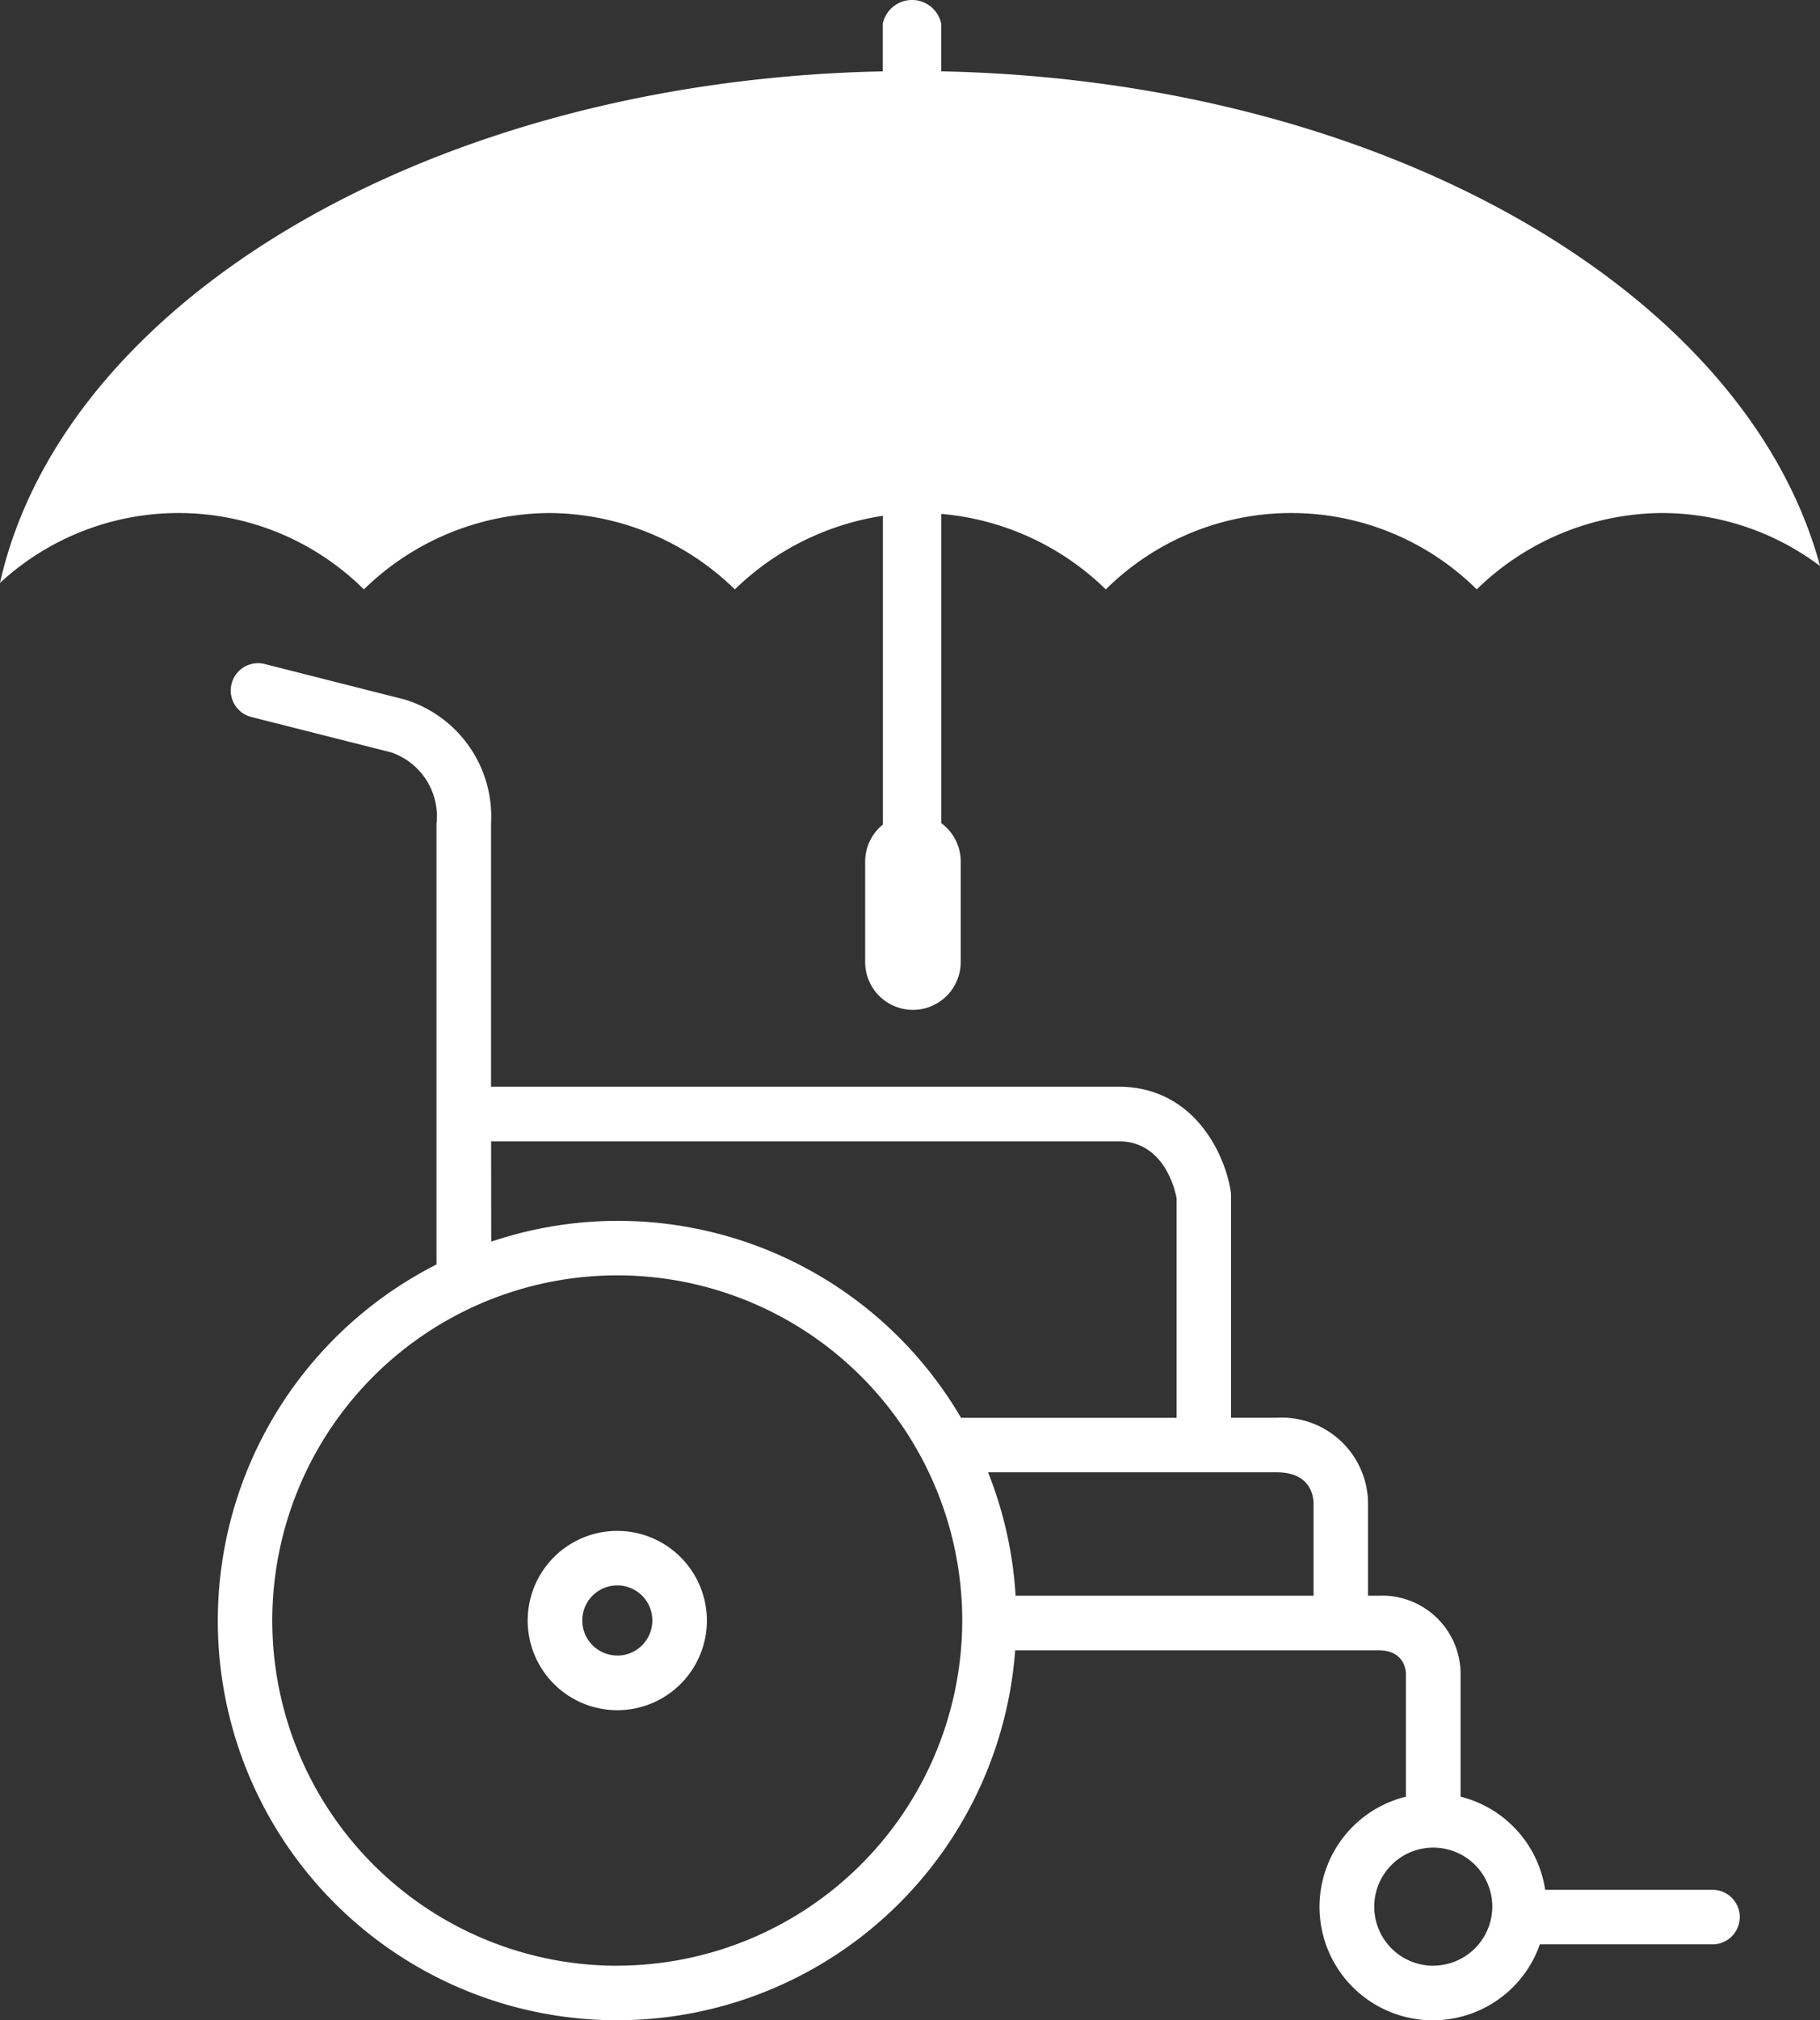 <?xml version="1.0" standalone="no"?>
<svg id="Group_827" data-name="Group 827" xmlns="http://www.w3.org/2000/svg" width="77.454" height="85.925" viewBox="0 0 77.454 85.925">
  <rect x="0" y="0" width="77.454" height="85.925" fill="#333333" stroke="none"/>
  <path id="Path_926" data-name="Path 926" d="M1047.254,78.872a11.376,11.376,0,0,1,7.892,3.247,11.513,11.513,0,0,1,6.3-3.13V92.121a2.021,2.021,0,0,0-.754,1.569v4.279a2.033,2.033,0,0,0,4.066,0V93.69a2.025,2.025,0,0,0-.825-1.628V78.908a11.441,11.441,0,0,1,7,3.211,11.216,11.216,0,0,1,15.786,0,11.377,11.377,0,0,1,7.893-3.248,11.22,11.22,0,0,1,6.717,2.254c-3.162-11.705-18.616-20.659-37.4-21.039V58.059a1.271,1.271,0,0,0-2.487,0v2.028c-19.161.388-34.86,9.7-37.571,21.759a11.2,11.2,0,0,1,15.488.273A11.377,11.377,0,0,1,1047.254,78.872Z" transform="translate(-1023.873 -57.052)" fill="#fff"/>
  <path id="Path_927" data-name="Path 927" d="M1044.129,104.723a3.813,3.813,0,1,0,3.812,3.813A3.817,3.817,0,0,0,1044.129,104.723Zm0,5.3a1.491,1.491,0,1,1,1.491-1.49A1.493,1.493,0,0,1,1044.129,110.026Z" transform="translate(-1017.858 -39.613)" fill="#fff"/>
  <path id="Path_928" data-name="Path 928" d="M1094.272,129.873h-7.124a4.822,4.822,0,0,0-3.6-3.96v-5.228a3.337,3.337,0,0,0-3.5-3.319h-.439v-4.018a3.676,3.676,0,0,0-3.886-3.551h-1.943v-9.438a1.454,1.454,0,0,0-.011-.172c-.231-1.546-1.53-4.47-4.782-4.47h-26.7V84.539a5.208,5.208,0,0,0-3.677-5.29l-5.981-1.515a1.162,1.162,0,0,0-.571,2.252l5.977,1.512a2.873,2.873,0,0,1,1.931,3.04v18.74a16.99,16.99,0,1,0,24.627,16.408h15.45c1.145,0,1.179.9,1.179,1v5.228a4.824,4.824,0,1,0,5.7,6.28h7.347a1.16,1.16,0,1,0,0-2.321Zm-16.981-16.494v3.987h-12.68a16.875,16.875,0,0,0-1.173-5.249h12.288C1077.021,112.117,1077.262,112.938,1077.29,113.379Zm-35-15.341h26.7c1.894,0,2.385,1.964,2.472,2.42V109.8h-9.174a16.91,16.91,0,0,0-19.994-7.493Zm5.369,35.065a14.681,14.681,0,1,1,14.68-14.681A14.7,14.7,0,0,1,1047.662,133.1Zm34.726,0a2.512,2.512,0,1,1,2.512-2.513A2.517,2.517,0,0,1,1082.387,133.1Z" transform="translate(-1021.39 -49.499)" fill="#fff"/>
</svg>
